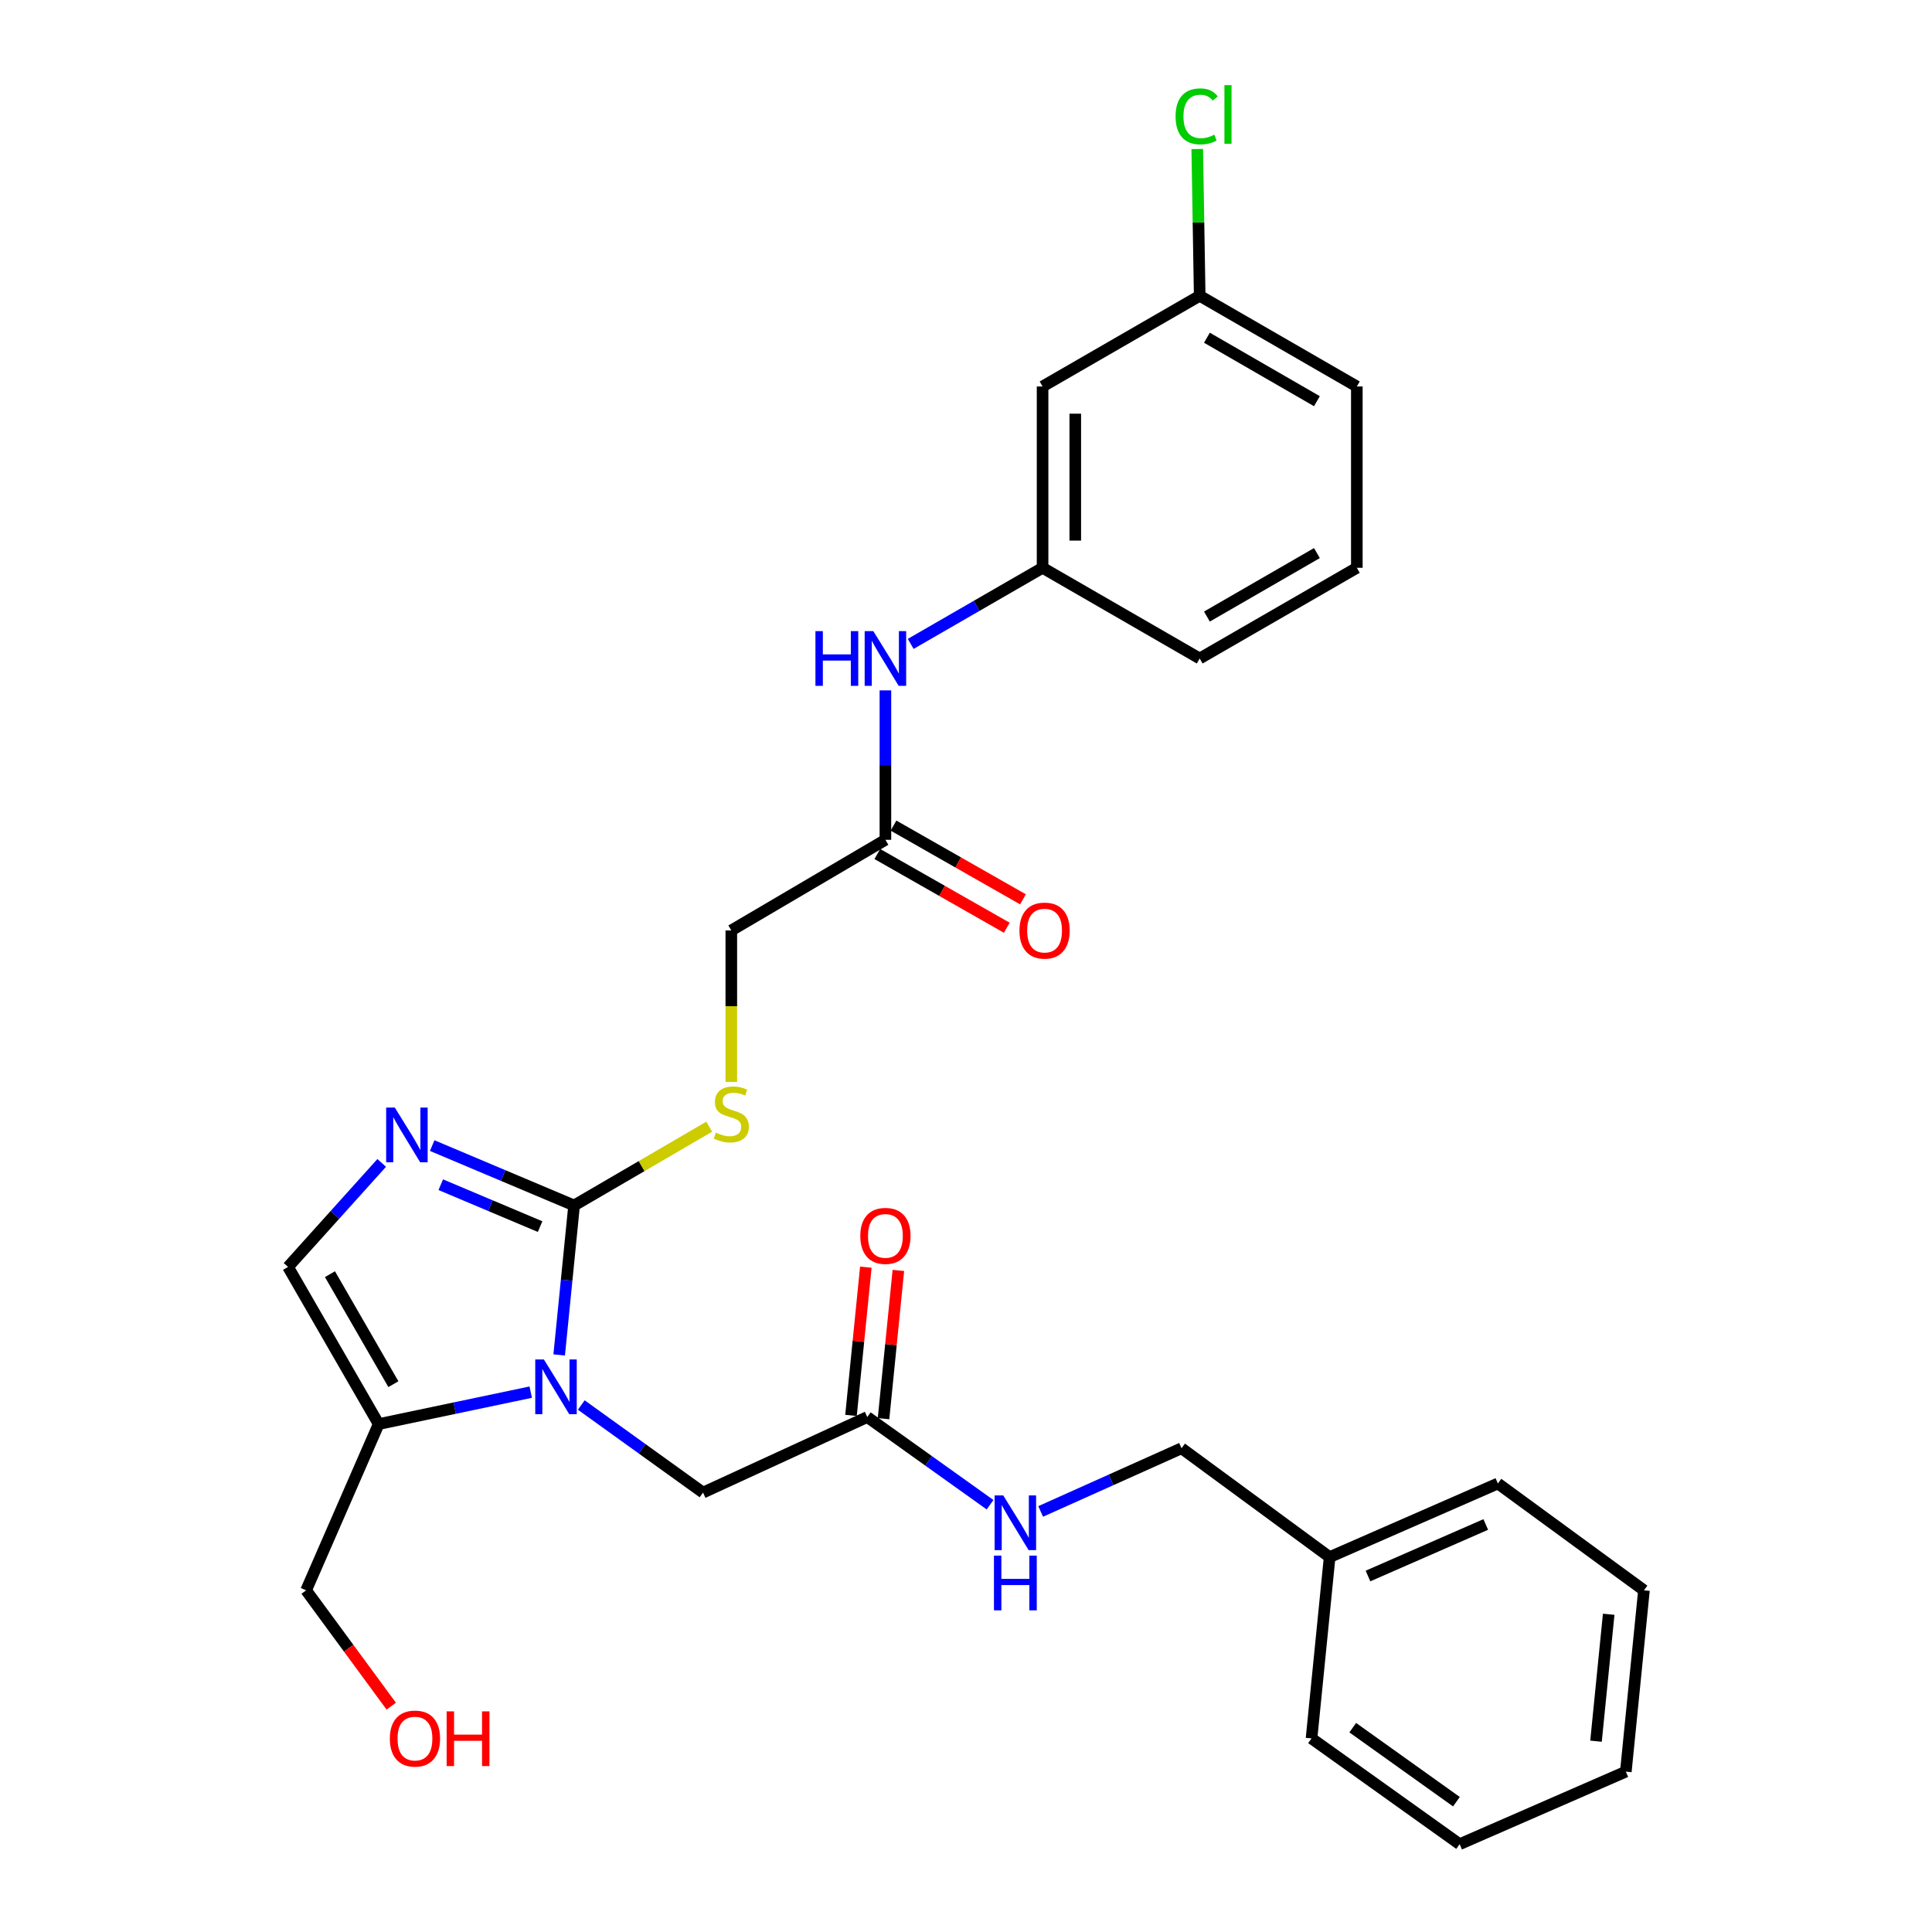 <?xml version='1.0' encoding='iso-8859-1'?>
<svg version='1.1' baseProfile='full'
              xmlns='http://www.w3.org/2000/svg'
                      xmlns:rdkit='http://www.rdkit.org/xml'
                      xmlns:xlink='http://www.w3.org/1999/xlink'
                  xml:space='preserve'
width='1000px' height='1000px' viewBox='0 0 1000 1000'>
<!-- END OF HEADER -->
<rect style='opacity:1.0;fill:#FFFFFF;stroke:none' width='1000' height='1000' x='0' y='0'> </rect>
<path class='bond-0' d='M 289.432,701.307 L 293.291,662.627' style='fill:none;fill-rule:evenodd;stroke:#0000FF;stroke-width:6px;stroke-linecap:butt;stroke-linejoin:miter;stroke-opacity:1' />
<path class='bond-0' d='M 293.291,662.627 L 297.15,623.947' style='fill:none;fill-rule:evenodd;stroke:#000000;stroke-width:6px;stroke-linecap:butt;stroke-linejoin:miter;stroke-opacity:1' />
<path class='bond-2' d='M 274.7,720.574 L 235.346,728.838' style='fill:none;fill-rule:evenodd;stroke:#0000FF;stroke-width:6px;stroke-linecap:butt;stroke-linejoin:miter;stroke-opacity:1' />
<path class='bond-2' d='M 235.346,728.838 L 195.993,737.102' style='fill:none;fill-rule:evenodd;stroke:#000000;stroke-width:6px;stroke-linecap:butt;stroke-linejoin:miter;stroke-opacity:1' />
<path class='bond-5' d='M 300.868,727.235 L 332.38,749.898' style='fill:none;fill-rule:evenodd;stroke:#0000FF;stroke-width:6px;stroke-linecap:butt;stroke-linejoin:miter;stroke-opacity:1' />
<path class='bond-5' d='M 332.38,749.898 L 363.892,772.56' style='fill:none;fill-rule:evenodd;stroke:#000000;stroke-width:6px;stroke-linecap:butt;stroke-linejoin:miter;stroke-opacity:1' />
<path class='bond-1' d='M 297.15,623.947 L 260.426,608.452' style='fill:none;fill-rule:evenodd;stroke:#000000;stroke-width:6px;stroke-linecap:butt;stroke-linejoin:miter;stroke-opacity:1' />
<path class='bond-1' d='M 260.426,608.452 L 223.702,592.957' style='fill:none;fill-rule:evenodd;stroke:#0000FF;stroke-width:6px;stroke-linecap:butt;stroke-linejoin:miter;stroke-opacity:1' />
<path class='bond-1' d='M 279.553,634.892 L 253.847,624.046' style='fill:none;fill-rule:evenodd;stroke:#000000;stroke-width:6px;stroke-linecap:butt;stroke-linejoin:miter;stroke-opacity:1' />
<path class='bond-1' d='M 253.847,624.046 L 228.14,613.2' style='fill:none;fill-rule:evenodd;stroke:#0000FF;stroke-width:6px;stroke-linecap:butt;stroke-linejoin:miter;stroke-opacity:1' />
<path class='bond-4' d='M 297.15,623.947 L 332.119,603.561' style='fill:none;fill-rule:evenodd;stroke:#000000;stroke-width:6px;stroke-linecap:butt;stroke-linejoin:miter;stroke-opacity:1' />
<path class='bond-4' d='M 332.119,603.561 L 367.088,583.175' style='fill:none;fill-rule:evenodd;stroke:#CCCC00;stroke-width:6px;stroke-linecap:butt;stroke-linejoin:miter;stroke-opacity:1' />
<path class='bond-29' d='M 197.576,601.916 L 173.333,628.841' style='fill:none;fill-rule:evenodd;stroke:#0000FF;stroke-width:6px;stroke-linecap:butt;stroke-linejoin:miter;stroke-opacity:1' />
<path class='bond-29' d='M 173.333,628.841 L 149.091,655.766' style='fill:none;fill-rule:evenodd;stroke:#000000;stroke-width:6px;stroke-linecap:butt;stroke-linejoin:miter;stroke-opacity:1' />
<path class='bond-3' d='M 195.993,737.102 L 149.091,655.766' style='fill:none;fill-rule:evenodd;stroke:#000000;stroke-width:6px;stroke-linecap:butt;stroke-linejoin:miter;stroke-opacity:1' />
<path class='bond-3' d='M 203.62,716.447 L 170.788,659.512' style='fill:none;fill-rule:evenodd;stroke:#000000;stroke-width:6px;stroke-linecap:butt;stroke-linejoin:miter;stroke-opacity:1' />
<path class='bond-17' d='M 195.993,737.102 L 158.447,823.148' style='fill:none;fill-rule:evenodd;stroke:#000000;stroke-width:6px;stroke-linecap:butt;stroke-linejoin:miter;stroke-opacity:1' />
<path class='bond-14' d='M 378.523,560.016 L 378.523,520.805' style='fill:none;fill-rule:evenodd;stroke:#CCCC00;stroke-width:6px;stroke-linecap:butt;stroke-linejoin:miter;stroke-opacity:1' />
<path class='bond-14' d='M 378.523,520.805 L 378.523,481.595' style='fill:none;fill-rule:evenodd;stroke:#000000;stroke-width:6px;stroke-linecap:butt;stroke-linejoin:miter;stroke-opacity:1' />
<path class='bond-6' d='M 363.892,772.56 L 448.895,733.463' style='fill:none;fill-rule:evenodd;stroke:#000000;stroke-width:6px;stroke-linecap:butt;stroke-linejoin:miter;stroke-opacity:1' />
<path class='bond-9' d='M 448.895,733.463 L 480.674,756.155' style='fill:none;fill-rule:evenodd;stroke:#000000;stroke-width:6px;stroke-linecap:butt;stroke-linejoin:miter;stroke-opacity:1' />
<path class='bond-9' d='M 480.674,756.155 L 512.453,778.847' style='fill:none;fill-rule:evenodd;stroke:#0000FF;stroke-width:6px;stroke-linecap:butt;stroke-linejoin:miter;stroke-opacity:1' />
<path class='bond-12' d='M 457.315,734.306 L 461.156,695.939' style='fill:none;fill-rule:evenodd;stroke:#000000;stroke-width:6px;stroke-linecap:butt;stroke-linejoin:miter;stroke-opacity:1' />
<path class='bond-12' d='M 461.156,695.939 L 464.996,657.573' style='fill:none;fill-rule:evenodd;stroke:#FF0000;stroke-width:6px;stroke-linecap:butt;stroke-linejoin:miter;stroke-opacity:1' />
<path class='bond-12' d='M 440.474,732.62 L 444.314,694.254' style='fill:none;fill-rule:evenodd;stroke:#000000;stroke-width:6px;stroke-linecap:butt;stroke-linejoin:miter;stroke-opacity:1' />
<path class='bond-12' d='M 444.314,694.254 L 448.155,655.887' style='fill:none;fill-rule:evenodd;stroke:#FF0000;stroke-width:6px;stroke-linecap:butt;stroke-linejoin:miter;stroke-opacity:1' />
<path class='bond-7' d='M 458.288,434.684 L 378.523,481.595' style='fill:none;fill-rule:evenodd;stroke:#000000;stroke-width:6px;stroke-linecap:butt;stroke-linejoin:miter;stroke-opacity:1' />
<path class='bond-8' d='M 458.288,434.684 L 458.288,396.011' style='fill:none;fill-rule:evenodd;stroke:#000000;stroke-width:6px;stroke-linecap:butt;stroke-linejoin:miter;stroke-opacity:1' />
<path class='bond-8' d='M 458.288,396.011 L 458.288,357.339' style='fill:none;fill-rule:evenodd;stroke:#0000FF;stroke-width:6px;stroke-linecap:butt;stroke-linejoin:miter;stroke-opacity:1' />
<path class='bond-13' d='M 454.101,442.038 L 487.605,461.117' style='fill:none;fill-rule:evenodd;stroke:#000000;stroke-width:6px;stroke-linecap:butt;stroke-linejoin:miter;stroke-opacity:1' />
<path class='bond-13' d='M 487.605,461.117 L 521.11,480.196' style='fill:none;fill-rule:evenodd;stroke:#FF0000;stroke-width:6px;stroke-linecap:butt;stroke-linejoin:miter;stroke-opacity:1' />
<path class='bond-13' d='M 462.476,427.33 L 495.981,446.409' style='fill:none;fill-rule:evenodd;stroke:#000000;stroke-width:6px;stroke-linecap:butt;stroke-linejoin:miter;stroke-opacity:1' />
<path class='bond-13' d='M 495.981,446.409 L 529.486,465.489' style='fill:none;fill-rule:evenodd;stroke:#FF0000;stroke-width:6px;stroke-linecap:butt;stroke-linejoin:miter;stroke-opacity:1' />
<path class='bond-10' d='M 471.376,333.28 L 505.505,313.587' style='fill:none;fill-rule:evenodd;stroke:#0000FF;stroke-width:6px;stroke-linecap:butt;stroke-linejoin:miter;stroke-opacity:1' />
<path class='bond-10' d='M 505.505,313.587 L 539.634,293.893' style='fill:none;fill-rule:evenodd;stroke:#000000;stroke-width:6px;stroke-linecap:butt;stroke-linejoin:miter;stroke-opacity:1' />
<path class='bond-16' d='M 538.644,782.323 L 575.101,765.97' style='fill:none;fill-rule:evenodd;stroke:#0000FF;stroke-width:6px;stroke-linecap:butt;stroke-linejoin:miter;stroke-opacity:1' />
<path class='bond-16' d='M 575.101,765.97 L 611.557,749.617' style='fill:none;fill-rule:evenodd;stroke:#000000;stroke-width:6px;stroke-linecap:butt;stroke-linejoin:miter;stroke-opacity:1' />
<path class='bond-11' d='M 539.634,293.893 L 539.634,200.042' style='fill:none;fill-rule:evenodd;stroke:#000000;stroke-width:6px;stroke-linecap:butt;stroke-linejoin:miter;stroke-opacity:1' />
<path class='bond-11' d='M 556.559,279.815 L 556.559,214.12' style='fill:none;fill-rule:evenodd;stroke:#000000;stroke-width:6px;stroke-linecap:butt;stroke-linejoin:miter;stroke-opacity:1' />
<path class='bond-22' d='M 539.634,293.893 L 620.96,340.833' style='fill:none;fill-rule:evenodd;stroke:#000000;stroke-width:6px;stroke-linecap:butt;stroke-linejoin:miter;stroke-opacity:1' />
<path class='bond-15' d='M 539.634,200.042 L 620.96,153.102' style='fill:none;fill-rule:evenodd;stroke:#000000;stroke-width:6px;stroke-linecap:butt;stroke-linejoin:miter;stroke-opacity:1' />
<path class='bond-18' d='M 620.96,153.102 L 620.328,115.12' style='fill:none;fill-rule:evenodd;stroke:#000000;stroke-width:6px;stroke-linecap:butt;stroke-linejoin:miter;stroke-opacity:1' />
<path class='bond-18' d='M 620.328,115.12 L 619.696,77.138' style='fill:none;fill-rule:evenodd;stroke:#00CC00;stroke-width:6px;stroke-linecap:butt;stroke-linejoin:miter;stroke-opacity:1' />
<path class='bond-31' d='M 620.96,153.102 L 702.295,200.042' style='fill:none;fill-rule:evenodd;stroke:#000000;stroke-width:6px;stroke-linecap:butt;stroke-linejoin:miter;stroke-opacity:1' />
<path class='bond-31' d='M 624.7,174.803 L 681.635,207.66' style='fill:none;fill-rule:evenodd;stroke:#000000;stroke-width:6px;stroke-linecap:butt;stroke-linejoin:miter;stroke-opacity:1' />
<path class='bond-19' d='M 611.557,749.617 L 688.219,805.95' style='fill:none;fill-rule:evenodd;stroke:#000000;stroke-width:6px;stroke-linecap:butt;stroke-linejoin:miter;stroke-opacity:1' />
<path class='bond-20' d='M 158.447,823.148 L 180.477,853.126' style='fill:none;fill-rule:evenodd;stroke:#000000;stroke-width:6px;stroke-linecap:butt;stroke-linejoin:miter;stroke-opacity:1' />
<path class='bond-20' d='M 180.477,853.126 L 202.508,883.103' style='fill:none;fill-rule:evenodd;stroke:#FF0000;stroke-width:6px;stroke-linecap:butt;stroke-linejoin:miter;stroke-opacity:1' />
<path class='bond-24' d='M 688.219,805.95 L 775.3,767.85' style='fill:none;fill-rule:evenodd;stroke:#000000;stroke-width:6px;stroke-linecap:butt;stroke-linejoin:miter;stroke-opacity:1' />
<path class='bond-24' d='M 708.066,815.741 L 769.022,789.071' style='fill:none;fill-rule:evenodd;stroke:#000000;stroke-width:6px;stroke-linecap:butt;stroke-linejoin:miter;stroke-opacity:1' />
<path class='bond-25' d='M 688.219,805.95 L 678.844,899.801' style='fill:none;fill-rule:evenodd;stroke:#000000;stroke-width:6px;stroke-linecap:butt;stroke-linejoin:miter;stroke-opacity:1' />
<path class='bond-21' d='M 702.295,293.893 L 620.96,340.833' style='fill:none;fill-rule:evenodd;stroke:#000000;stroke-width:6px;stroke-linecap:butt;stroke-linejoin:miter;stroke-opacity:1' />
<path class='bond-21' d='M 681.635,286.275 L 624.7,319.132' style='fill:none;fill-rule:evenodd;stroke:#000000;stroke-width:6px;stroke-linecap:butt;stroke-linejoin:miter;stroke-opacity:1' />
<path class='bond-23' d='M 702.295,293.893 L 702.295,200.042' style='fill:none;fill-rule:evenodd;stroke:#000000;stroke-width:6px;stroke-linecap:butt;stroke-linejoin:miter;stroke-opacity:1' />
<path class='bond-26' d='M 775.3,767.85 L 850.909,823.148' style='fill:none;fill-rule:evenodd;stroke:#000000;stroke-width:6px;stroke-linecap:butt;stroke-linejoin:miter;stroke-opacity:1' />
<path class='bond-27' d='M 678.844,899.801 L 755.507,954.545' style='fill:none;fill-rule:evenodd;stroke:#000000;stroke-width:6px;stroke-linecap:butt;stroke-linejoin:miter;stroke-opacity:1' />
<path class='bond-27' d='M 700.18,894.239 L 753.843,932.56' style='fill:none;fill-rule:evenodd;stroke:#000000;stroke-width:6px;stroke-linecap:butt;stroke-linejoin:miter;stroke-opacity:1' />
<path class='bond-30' d='M 850.909,823.148 L 841.525,916.999' style='fill:none;fill-rule:evenodd;stroke:#000000;stroke-width:6px;stroke-linecap:butt;stroke-linejoin:miter;stroke-opacity:1' />
<path class='bond-30' d='M 832.66,835.542 L 826.091,901.238' style='fill:none;fill-rule:evenodd;stroke:#000000;stroke-width:6px;stroke-linecap:butt;stroke-linejoin:miter;stroke-opacity:1' />
<path class='bond-28' d='M 755.507,954.545 L 841.525,916.999' style='fill:none;fill-rule:evenodd;stroke:#000000;stroke-width:6px;stroke-linecap:butt;stroke-linejoin:miter;stroke-opacity:1' />
<path  class='atom-0' d='M 281.524 703.666
L 290.804 718.666
Q 291.724 720.146, 293.204 722.826
Q 294.684 725.506, 294.764 725.666
L 294.764 703.666
L 298.524 703.666
L 298.524 731.986
L 294.644 731.986
L 284.684 715.586
Q 283.524 713.666, 282.284 711.466
Q 281.084 709.266, 280.724 708.586
L 280.724 731.986
L 277.044 731.986
L 277.044 703.666
L 281.524 703.666
' fill='#0000FF'/>
<path  class='atom-2' d='M 204.354 573.275
L 213.634 588.275
Q 214.554 589.755, 216.034 592.435
Q 217.514 595.115, 217.594 595.275
L 217.594 573.275
L 221.354 573.275
L 221.354 601.595
L 217.474 601.595
L 207.514 585.195
Q 206.354 583.275, 205.114 581.075
Q 203.914 578.875, 203.554 578.195
L 203.554 601.595
L 199.874 601.595
L 199.874 573.275
L 204.354 573.275
' fill='#0000FF'/>
<path  class='atom-5' d='M 370.523 586.229
Q 370.843 586.349, 372.163 586.909
Q 373.483 587.469, 374.923 587.829
Q 376.403 588.149, 377.843 588.149
Q 380.523 588.149, 382.083 586.869
Q 383.643 585.549, 383.643 583.269
Q 383.643 581.709, 382.843 580.749
Q 382.083 579.789, 380.883 579.269
Q 379.683 578.749, 377.683 578.149
Q 375.163 577.389, 373.643 576.669
Q 372.163 575.949, 371.083 574.429
Q 370.043 572.909, 370.043 570.349
Q 370.043 566.789, 372.443 564.589
Q 374.883 562.389, 379.683 562.389
Q 382.963 562.389, 386.683 563.949
L 385.763 567.029
Q 382.363 565.629, 379.803 565.629
Q 377.043 565.629, 375.523 566.789
Q 374.003 567.909, 374.043 569.869
Q 374.043 571.389, 374.803 572.309
Q 375.603 573.229, 376.723 573.749
Q 377.883 574.269, 379.803 574.869
Q 382.363 575.669, 383.883 576.469
Q 385.403 577.269, 386.483 578.909
Q 387.603 580.509, 387.603 583.269
Q 387.603 587.189, 384.963 589.309
Q 382.363 591.389, 378.003 591.389
Q 375.483 591.389, 373.563 590.829
Q 371.683 590.309, 369.443 589.389
L 370.523 586.229
' fill='#CCCC00'/>
<path  class='atom-9' d='M 422.068 326.673
L 425.908 326.673
L 425.908 338.713
L 440.388 338.713
L 440.388 326.673
L 444.228 326.673
L 444.228 354.993
L 440.388 354.993
L 440.388 341.913
L 425.908 341.913
L 425.908 354.993
L 422.068 354.993
L 422.068 326.673
' fill='#0000FF'/>
<path  class='atom-9' d='M 452.028 326.673
L 461.308 341.673
Q 462.228 343.153, 463.708 345.833
Q 465.188 348.513, 465.268 348.673
L 465.268 326.673
L 469.028 326.673
L 469.028 354.993
L 465.148 354.993
L 455.188 338.593
Q 454.028 336.673, 452.788 334.473
Q 451.588 332.273, 451.228 331.593
L 451.228 354.993
L 447.548 354.993
L 447.548 326.673
L 452.028 326.673
' fill='#0000FF'/>
<path  class='atom-10' d='M 519.288 774.038
L 528.568 789.038
Q 529.488 790.518, 530.968 793.198
Q 532.448 795.878, 532.528 796.038
L 532.528 774.038
L 536.288 774.038
L 536.288 802.358
L 532.408 802.358
L 522.448 785.958
Q 521.288 784.038, 520.048 781.838
Q 518.848 779.638, 518.488 778.958
L 518.488 802.358
L 514.808 802.358
L 514.808 774.038
L 519.288 774.038
' fill='#0000FF'/>
<path  class='atom-10' d='M 514.468 805.19
L 518.308 805.19
L 518.308 817.23
L 532.788 817.23
L 532.788 805.19
L 536.628 805.19
L 536.628 833.51
L 532.788 833.51
L 532.788 820.43
L 518.308 820.43
L 518.308 833.51
L 514.468 833.51
L 514.468 805.19
' fill='#0000FF'/>
<path  class='atom-13' d='M 445.288 639.692
Q 445.288 632.892, 448.648 629.092
Q 452.008 625.292, 458.288 625.292
Q 464.568 625.292, 467.928 629.092
Q 471.288 632.892, 471.288 639.692
Q 471.288 646.572, 467.888 650.492
Q 464.488 654.372, 458.288 654.372
Q 452.048 654.372, 448.648 650.492
Q 445.288 646.612, 445.288 639.692
M 458.288 651.172
Q 462.608 651.172, 464.928 648.292
Q 467.288 645.372, 467.288 639.692
Q 467.288 634.132, 464.928 631.332
Q 462.608 628.492, 458.288 628.492
Q 453.968 628.492, 451.608 631.292
Q 449.288 634.092, 449.288 639.692
Q 449.288 645.412, 451.608 648.292
Q 453.968 651.172, 458.288 651.172
' fill='#FF0000'/>
<path  class='atom-14' d='M 527.668 481.675
Q 527.668 474.875, 531.028 471.075
Q 534.388 467.275, 540.668 467.275
Q 546.948 467.275, 550.308 471.075
Q 553.668 474.875, 553.668 481.675
Q 553.668 488.555, 550.268 492.475
Q 546.868 496.355, 540.668 496.355
Q 534.428 496.355, 531.028 492.475
Q 527.668 488.595, 527.668 481.675
M 540.668 493.155
Q 544.988 493.155, 547.308 490.275
Q 549.668 487.355, 549.668 481.675
Q 549.668 476.115, 547.308 473.315
Q 544.988 470.475, 540.668 470.475
Q 536.348 470.475, 533.988 473.275
Q 531.668 476.075, 531.668 481.675
Q 531.668 487.395, 533.988 490.275
Q 536.348 493.155, 540.668 493.155
' fill='#FF0000'/>
<path  class='atom-19' d='M 608.479 60.231
Q 608.479 53.191, 611.759 49.511
Q 615.079 45.791, 621.359 45.791
Q 627.199 45.791, 630.319 49.911
L 627.679 52.071
Q 625.399 49.071, 621.359 49.071
Q 617.079 49.071, 614.799 51.951
Q 612.559 54.791, 612.559 60.231
Q 612.559 65.831, 614.879 68.711
Q 617.239 71.591, 621.799 71.591
Q 624.919 71.591, 628.559 69.711
L 629.679 72.711
Q 628.199 73.671, 625.959 74.231
Q 623.719 74.791, 621.239 74.791
Q 615.079 74.791, 611.759 71.031
Q 608.479 67.271, 608.479 60.231
' fill='#00CC00'/>
<path  class='atom-19' d='M 633.759 44.071
L 637.439 44.071
L 637.439 74.431
L 633.759 74.431
L 633.759 44.071
' fill='#00CC00'/>
<path  class='atom-21' d='M 201.78 899.881
Q 201.78 893.081, 205.14 889.281
Q 208.5 885.481, 214.78 885.481
Q 221.06 885.481, 224.42 889.281
Q 227.78 893.081, 227.78 899.881
Q 227.78 906.761, 224.38 910.681
Q 220.98 914.561, 214.78 914.561
Q 208.54 914.561, 205.14 910.681
Q 201.78 906.801, 201.78 899.881
M 214.78 911.361
Q 219.1 911.361, 221.42 908.481
Q 223.78 905.561, 223.78 899.881
Q 223.78 894.321, 221.42 891.521
Q 219.1 888.681, 214.78 888.681
Q 210.46 888.681, 208.1 891.481
Q 205.78 894.281, 205.78 899.881
Q 205.78 905.601, 208.1 908.481
Q 210.46 911.361, 214.78 911.361
' fill='#FF0000'/>
<path  class='atom-21' d='M 231.18 885.801
L 235.02 885.801
L 235.02 897.841
L 249.5 897.841
L 249.5 885.801
L 253.34 885.801
L 253.34 914.121
L 249.5 914.121
L 249.5 901.041
L 235.02 901.041
L 235.02 914.121
L 231.18 914.121
L 231.18 885.801
' fill='#FF0000'/>
</svg>
